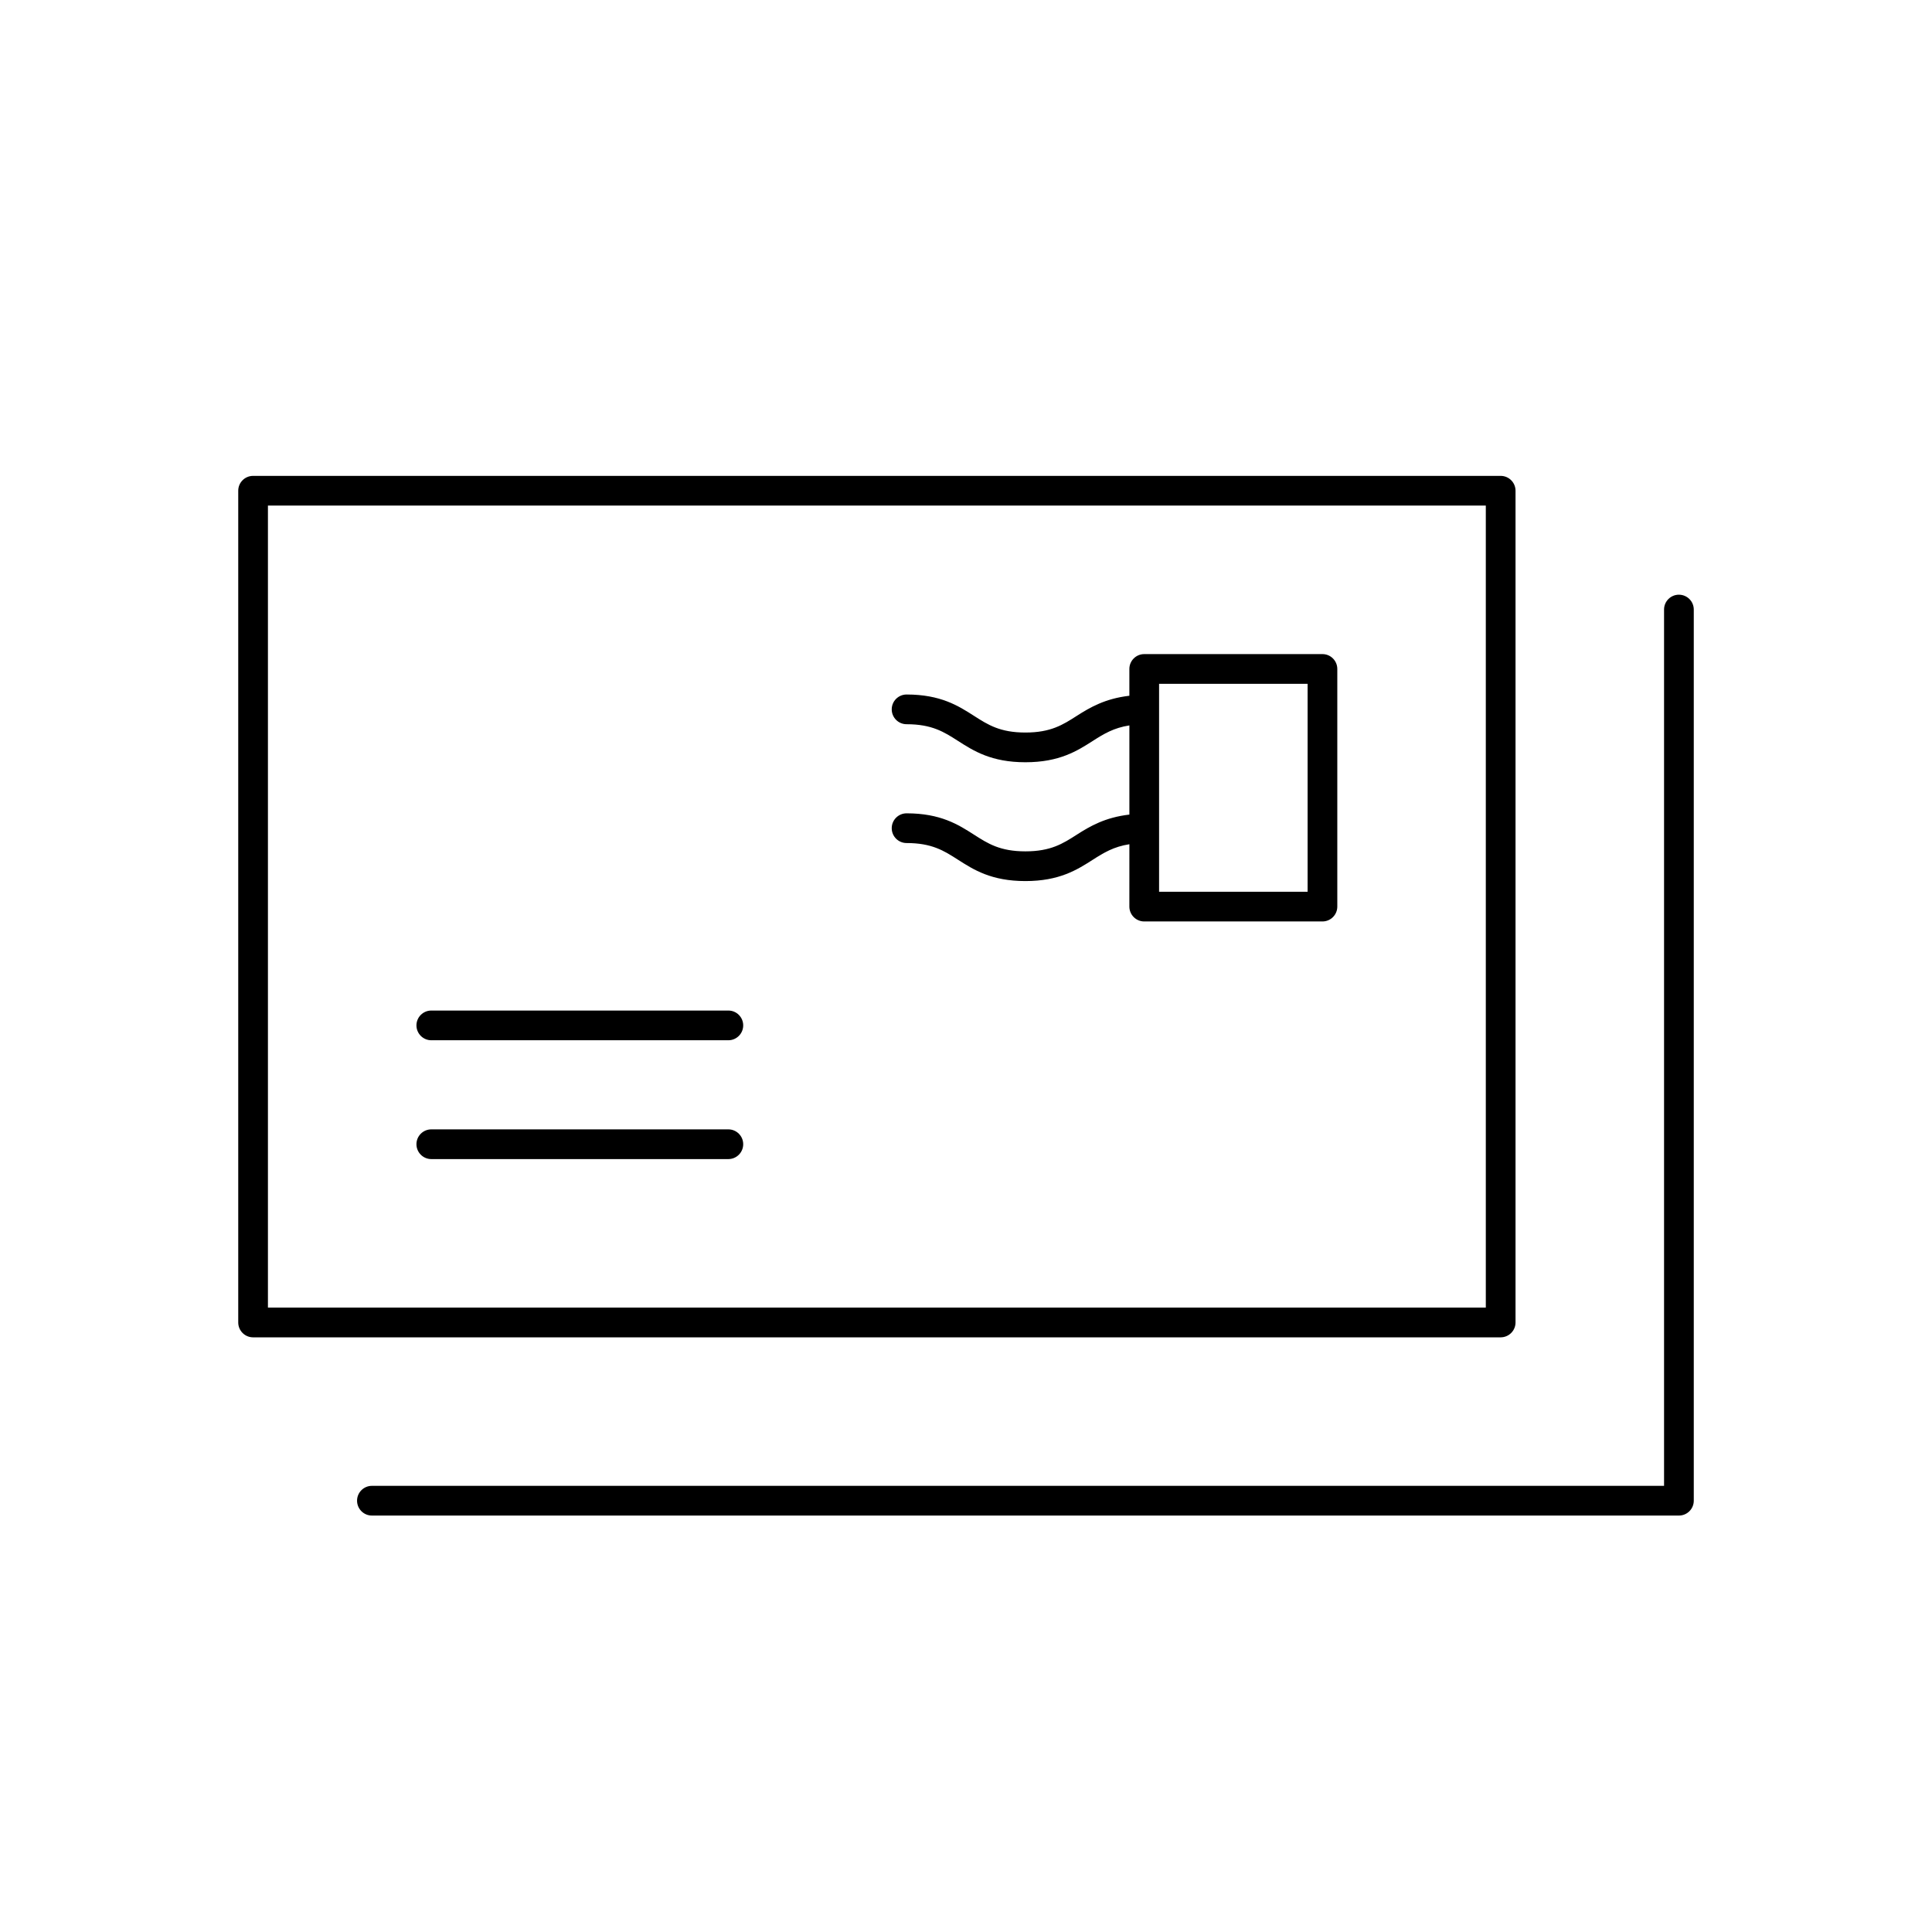<?xml version="1.0" encoding="UTF-8"?>
<!-- Uploaded to: ICON Repo, www.svgrepo.com, Generator: ICON Repo Mixer Tools -->
<svg fill="#000000" width="800px" height="800px" version="1.1" viewBox="144 144 512 512" xmlns="http://www.w3.org/2000/svg">
 <g>
  <path d="m545.63 494.46v-220.41c0-2.172-1.762-3.938-3.938-3.938h-330.62c-2.172 0-3.938 1.762-3.938 3.938v220.42c0 2.172 1.762 3.938 3.938 3.938h330.62c2.172-0.004 3.938-1.766 3.938-3.941zm-7.875-3.934h-322.75v-212.54h322.75z"/>
  <path d="m258.3 451.17h78.719c2.172 0 3.938-1.762 3.938-3.938 0-2.172-1.762-3.938-3.938-3.938h-78.719c-2.172 0-3.938 1.762-3.938 3.938 0.004 2.172 1.766 3.938 3.938 3.938z"/>
  <path d="m258.3 419.68h78.719c2.172 0 3.938-1.762 3.938-3.938 0-2.172-1.762-3.938-3.938-3.938h-78.719c-2.172 0-3.938 1.762-3.938 3.938 0.004 2.172 1.766 3.938 3.938 3.938z"/>
  <path d="m429.36 365.2c-3.699 2.371-6.894 4.418-13.617 4.418-6.723 0-9.918-2.047-13.617-4.418-4.141-2.652-8.84-5.66-17.871-5.66-2.172 0-3.938 1.762-3.938 3.938 0 2.172 1.762 3.938 3.938 3.938 6.723 0 9.918 2.047 13.617 4.418 4.141 2.652 8.84 5.66 17.871 5.66 9.027 0 13.723-3.008 17.871-5.66 2.883-1.844 5.519-3.457 9.684-4.102l-0.004 16.527c0 2.172 1.762 3.938 3.938 3.938h47.23c2.172 0 3.938-1.762 3.938-3.938v-62.977c0-2.172-1.762-3.938-3.938-3.938h-47.23c-2.172 0-3.938 1.762-3.938 3.938v7.102c-6.445 0.746-10.461 3.109-13.934 5.328-3.699 2.371-6.894 4.418-13.617 4.418-6.723 0-9.918-2.047-13.617-4.418-4.141-2.652-8.84-5.66-17.871-5.66-2.172 0-3.938 1.762-3.938 3.938 0 2.172 1.762 3.938 3.938 3.938 6.723 0 9.918 2.047 13.617 4.418 4.141 2.652 8.84 5.66 17.871 5.66 9.027 0 13.723-3.008 17.871-5.66 2.883-1.844 5.519-3.457 9.684-4.102v23.633c-6.449 0.742-10.465 3.106-13.938 5.324zm21.809-39.98h39.359v55.105h-39.359z"/>
  <path d="m588.93 301.6c-2.172 0-3.938 1.762-3.938 3.938v232.23l-342.43-0.004c-2.172 0-3.938 1.762-3.938 3.938 0 2.172 1.762 3.938 3.938 3.938h346.37c2.172 0 3.938-1.762 3.938-3.938v-236.16c0-2.172-1.762-3.938-3.938-3.938z"/>
 </g>
</svg>